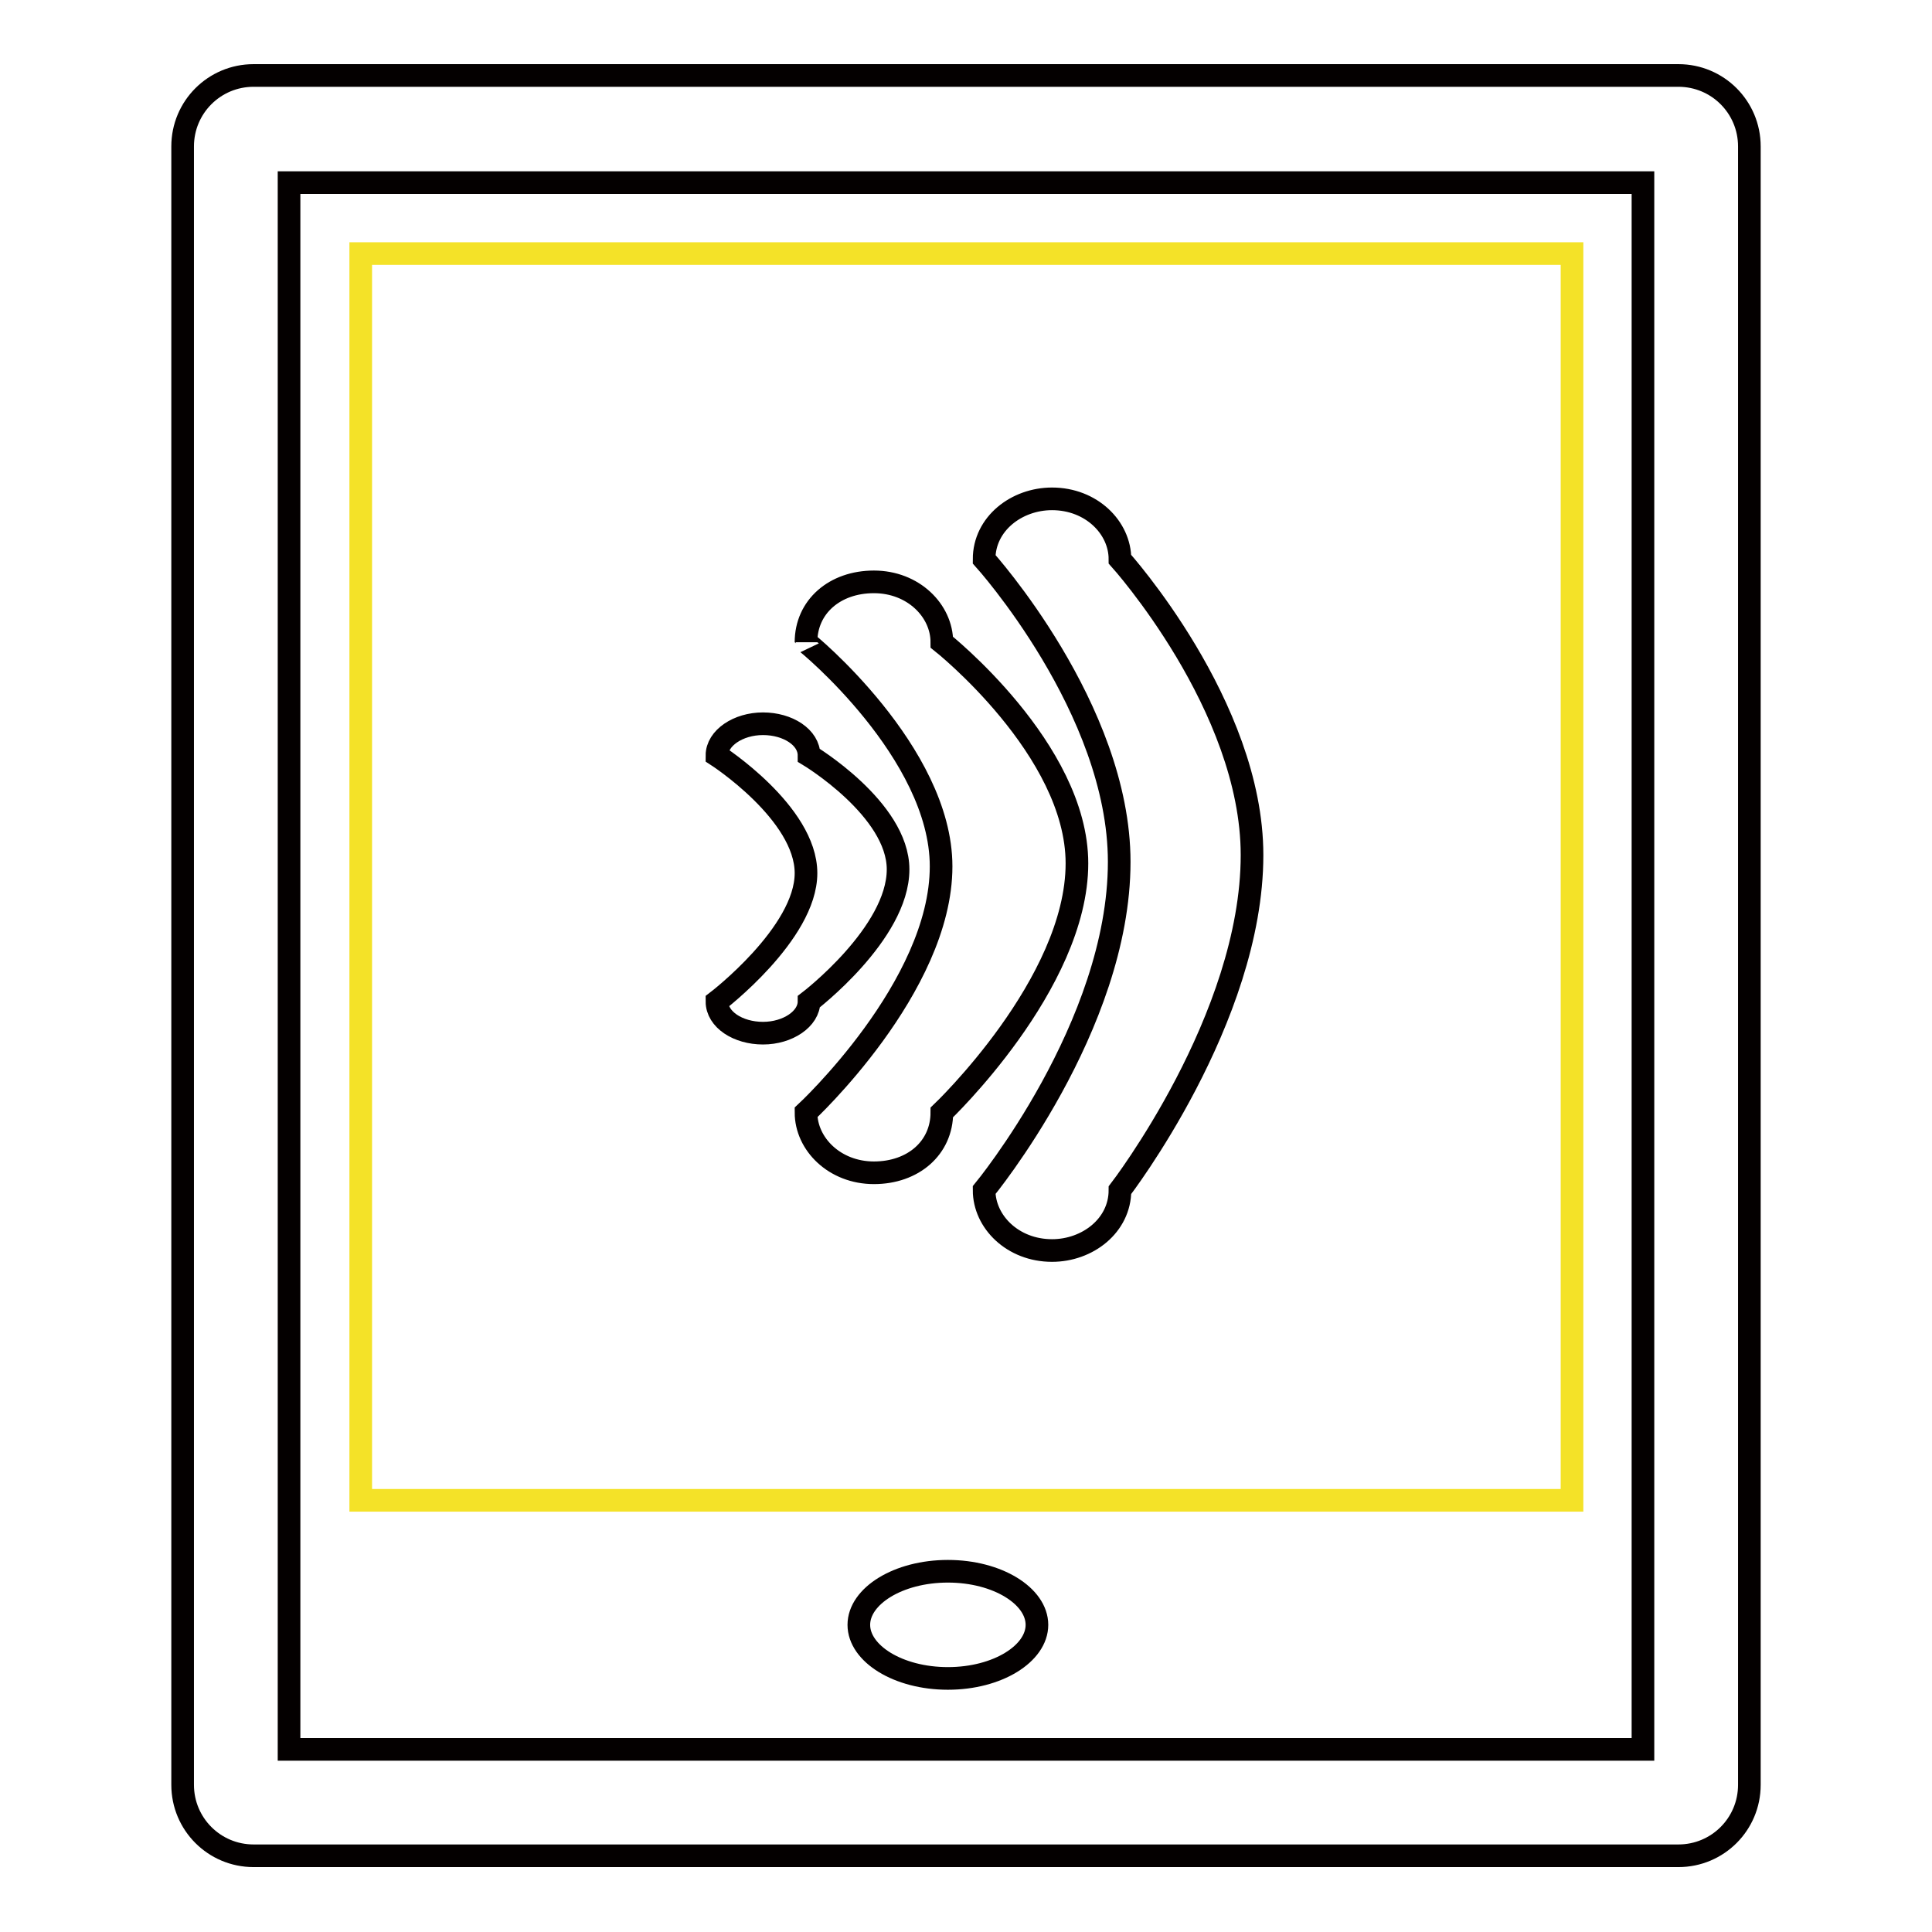<?xml version="1.0" encoding="utf-8"?>
<!-- Svg Vector Icons : http://www.onlinewebfonts.com/icon -->
<!DOCTYPE svg PUBLIC "-//W3C//DTD SVG 1.1//EN" "http://www.w3.org/Graphics/SVG/1.1/DTD/svg11.dtd">
<svg version="1.1" xmlns="http://www.w3.org/2000/svg" xmlns:xlink="http://www.w3.org/1999/xlink" x="0px" y="0px" viewBox="0 0 256 256" enable-background="new 0 0 256 256" xml:space="preserve">
<g> <path stroke-width="3" fill-opacity="0" stroke="#f4e228"  d="M47.8,33.6h160.5v165.2H47.8V33.6z"/> <path stroke-width="3" fill-opacity="0" stroke="#040000"  d="M130.4,157.7c0,4.2,3.8,8,9,8c4.7,0,9-3.3,9-8c0,0,17.5-22.7,17.5-44.4c0-19.8-17.5-39.2-17.5-39.2 c0-4.2-3.8-8-9-8c-4.7,0-9,3.3-9,8c0,0,17.9,19.8,17.9,40.1C148.3,136,130.4,157.7,130.4,157.7L130.4,157.7z M124.7,114.8 c0,16-17.9,32.6-17.9,32.6c0,4.2,3.8,8,9,8s9-3.3,9-8c0,0,17.9-17,17.9-33c0-15.1-17.9-29.3-17.9-29.3c0-4.2-3.8-8-9-8s-9,3.3-9,8 C106.8,85,124.7,99.7,124.7,114.8z M95,132.7c0,2.4,2.8,4.2,6.1,4.2c3.3,0,6.1-1.9,6.1-4.2c0,0,11.8-9,11.8-17.5 c0-8-11.8-15.1-11.8-15.1c0-2.4-2.8-4.2-6.1-4.2c-3.3,0-6.1,1.9-6.1,4.2c0,0,11.8,7.6,11.8,15.6S95,132.7,95,132.7z M222.4,10H33.6 c-5.2,0-9.4,4.2-9.4,9.4v217.1c0,5.2,4.2,9.4,9.4,9.4h188.8c5.2,0,9.4-4.2,9.4-9.4V19.4C231.8,14.2,227.6,10,222.4,10z  M217.7,231.8H38.3V24.2h179.4V231.8z M125.6,208.2c-6.6,0-11.8,3.3-11.8,7.1c0,3.8,5.2,7.1,11.8,7.1s11.8-3.3,11.8-7.1 C137.4,211.5,132.2,208.2,125.6,208.2z"/></g>
</svg>